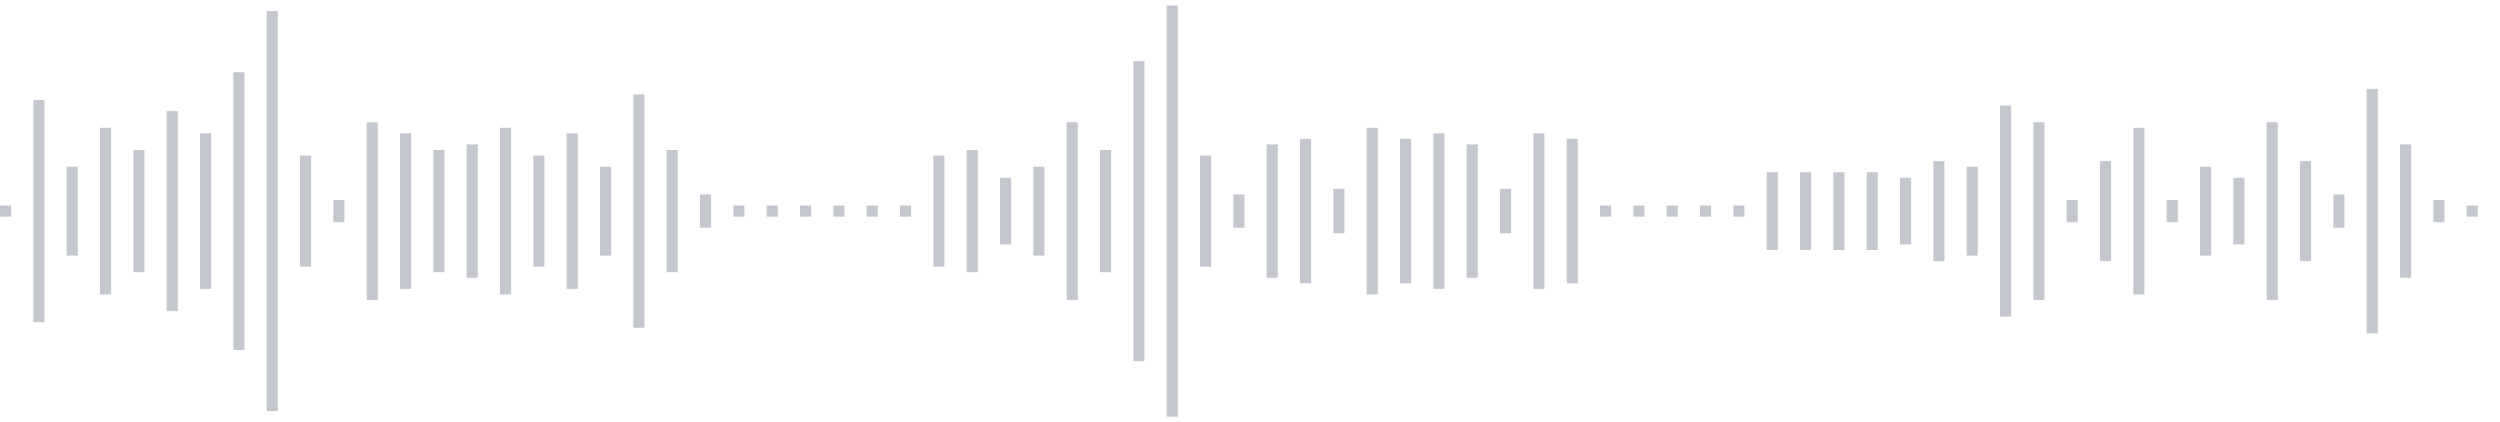 <svg xmlns="http://www.w3.org/2000/svg" xmlns:xlink="http://www.w3/org/1999/xlink" viewBox="0 0 225 38" preserveAspectRatio="none" width="100%" height="100%" fill="#C4C8CE"><g id="waveform-7b3d6a43-f235-4eb3-8a4b-86692199232e"><rect x="0" y="18.5" width="1" height="1"/><rect x="3" y="9.0" width="1" height="20"/><rect x="6" y="15.0" width="1" height="8"/><rect x="9" y="11.5" width="1" height="15"/><rect x="12" y="13.5" width="1" height="11"/><rect x="15" y="10.0" width="1" height="18"/><rect x="18" y="12.0" width="1" height="14"/><rect x="21" y="6.5" width="1" height="25"/><rect x="24" y="1.0" width="1" height="36"/><rect x="27" y="14.0" width="1" height="10"/><rect x="30" y="18.0" width="1" height="2"/><rect x="33" y="11.0" width="1" height="16"/><rect x="36" y="12.0" width="1" height="14"/><rect x="39" y="13.5" width="1" height="11"/><rect x="42" y="13.0" width="1" height="12"/><rect x="45" y="11.5" width="1" height="15"/><rect x="48" y="14.0" width="1" height="10"/><rect x="51" y="12.0" width="1" height="14"/><rect x="54" y="15.0" width="1" height="8"/><rect x="57" y="8.5" width="1" height="21"/><rect x="60" y="13.5" width="1" height="11"/><rect x="63" y="17.5" width="1" height="3"/><rect x="66" y="18.5" width="1" height="1"/><rect x="69" y="18.5" width="1" height="1"/><rect x="72" y="18.5" width="1" height="1"/><rect x="75" y="18.5" width="1" height="1"/><rect x="78" y="18.5" width="1" height="1"/><rect x="81" y="18.5" width="1" height="1"/><rect x="84" y="14.0" width="1" height="10"/><rect x="87" y="13.5" width="1" height="11"/><rect x="90" y="16.0" width="1" height="6"/><rect x="93" y="15.0" width="1" height="8"/><rect x="96" y="11.0" width="1" height="16"/><rect x="99" y="13.5" width="1" height="11"/><rect x="102" y="5.5" width="1" height="27"/><rect x="105" y="0.5" width="1" height="37"/><rect x="108" y="14.0" width="1" height="10"/><rect x="111" y="17.5" width="1" height="3"/><rect x="114" y="13.0" width="1" height="12"/><rect x="117" y="12.5" width="1" height="13"/><rect x="120" y="17.0" width="1" height="4"/><rect x="123" y="11.5" width="1" height="15"/><rect x="126" y="12.5" width="1" height="13"/><rect x="129" y="12.0" width="1" height="14"/><rect x="132" y="13.0" width="1" height="12"/><rect x="135" y="17.0" width="1" height="4"/><rect x="138" y="12.0" width="1" height="14"/><rect x="141" y="12.5" width="1" height="13"/><rect x="144" y="18.5" width="1" height="1"/><rect x="147" y="18.5" width="1" height="1"/><rect x="150" y="18.5" width="1" height="1"/><rect x="153" y="18.5" width="1" height="1"/><rect x="156" y="18.5" width="1" height="1"/><rect x="159" y="15.5" width="1" height="7"/><rect x="162" y="15.5" width="1" height="7"/><rect x="165" y="15.5" width="1" height="7"/><rect x="168" y="15.5" width="1" height="7"/><rect x="171" y="16.0" width="1" height="6"/><rect x="174" y="14.5" width="1" height="9"/><rect x="177" y="15.0" width="1" height="8"/><rect x="180" y="9.5" width="1" height="19"/><rect x="183" y="11.0" width="1" height="16"/><rect x="186" y="18.0" width="1" height="2"/><rect x="189" y="14.5" width="1" height="9"/><rect x="192" y="11.5" width="1" height="15"/><rect x="195" y="18.0" width="1" height="2"/><rect x="198" y="15.0" width="1" height="8"/><rect x="201" y="16.0" width="1" height="6"/><rect x="204" y="11.0" width="1" height="16"/><rect x="207" y="14.5" width="1" height="9"/><rect x="210" y="17.5" width="1" height="3"/><rect x="213" y="8.0" width="1" height="22"/><rect x="216" y="13.0" width="1" height="12"/><rect x="219" y="18.0" width="1" height="2"/><rect x="222" y="18.5" width="1" height="1"/></g></svg>
